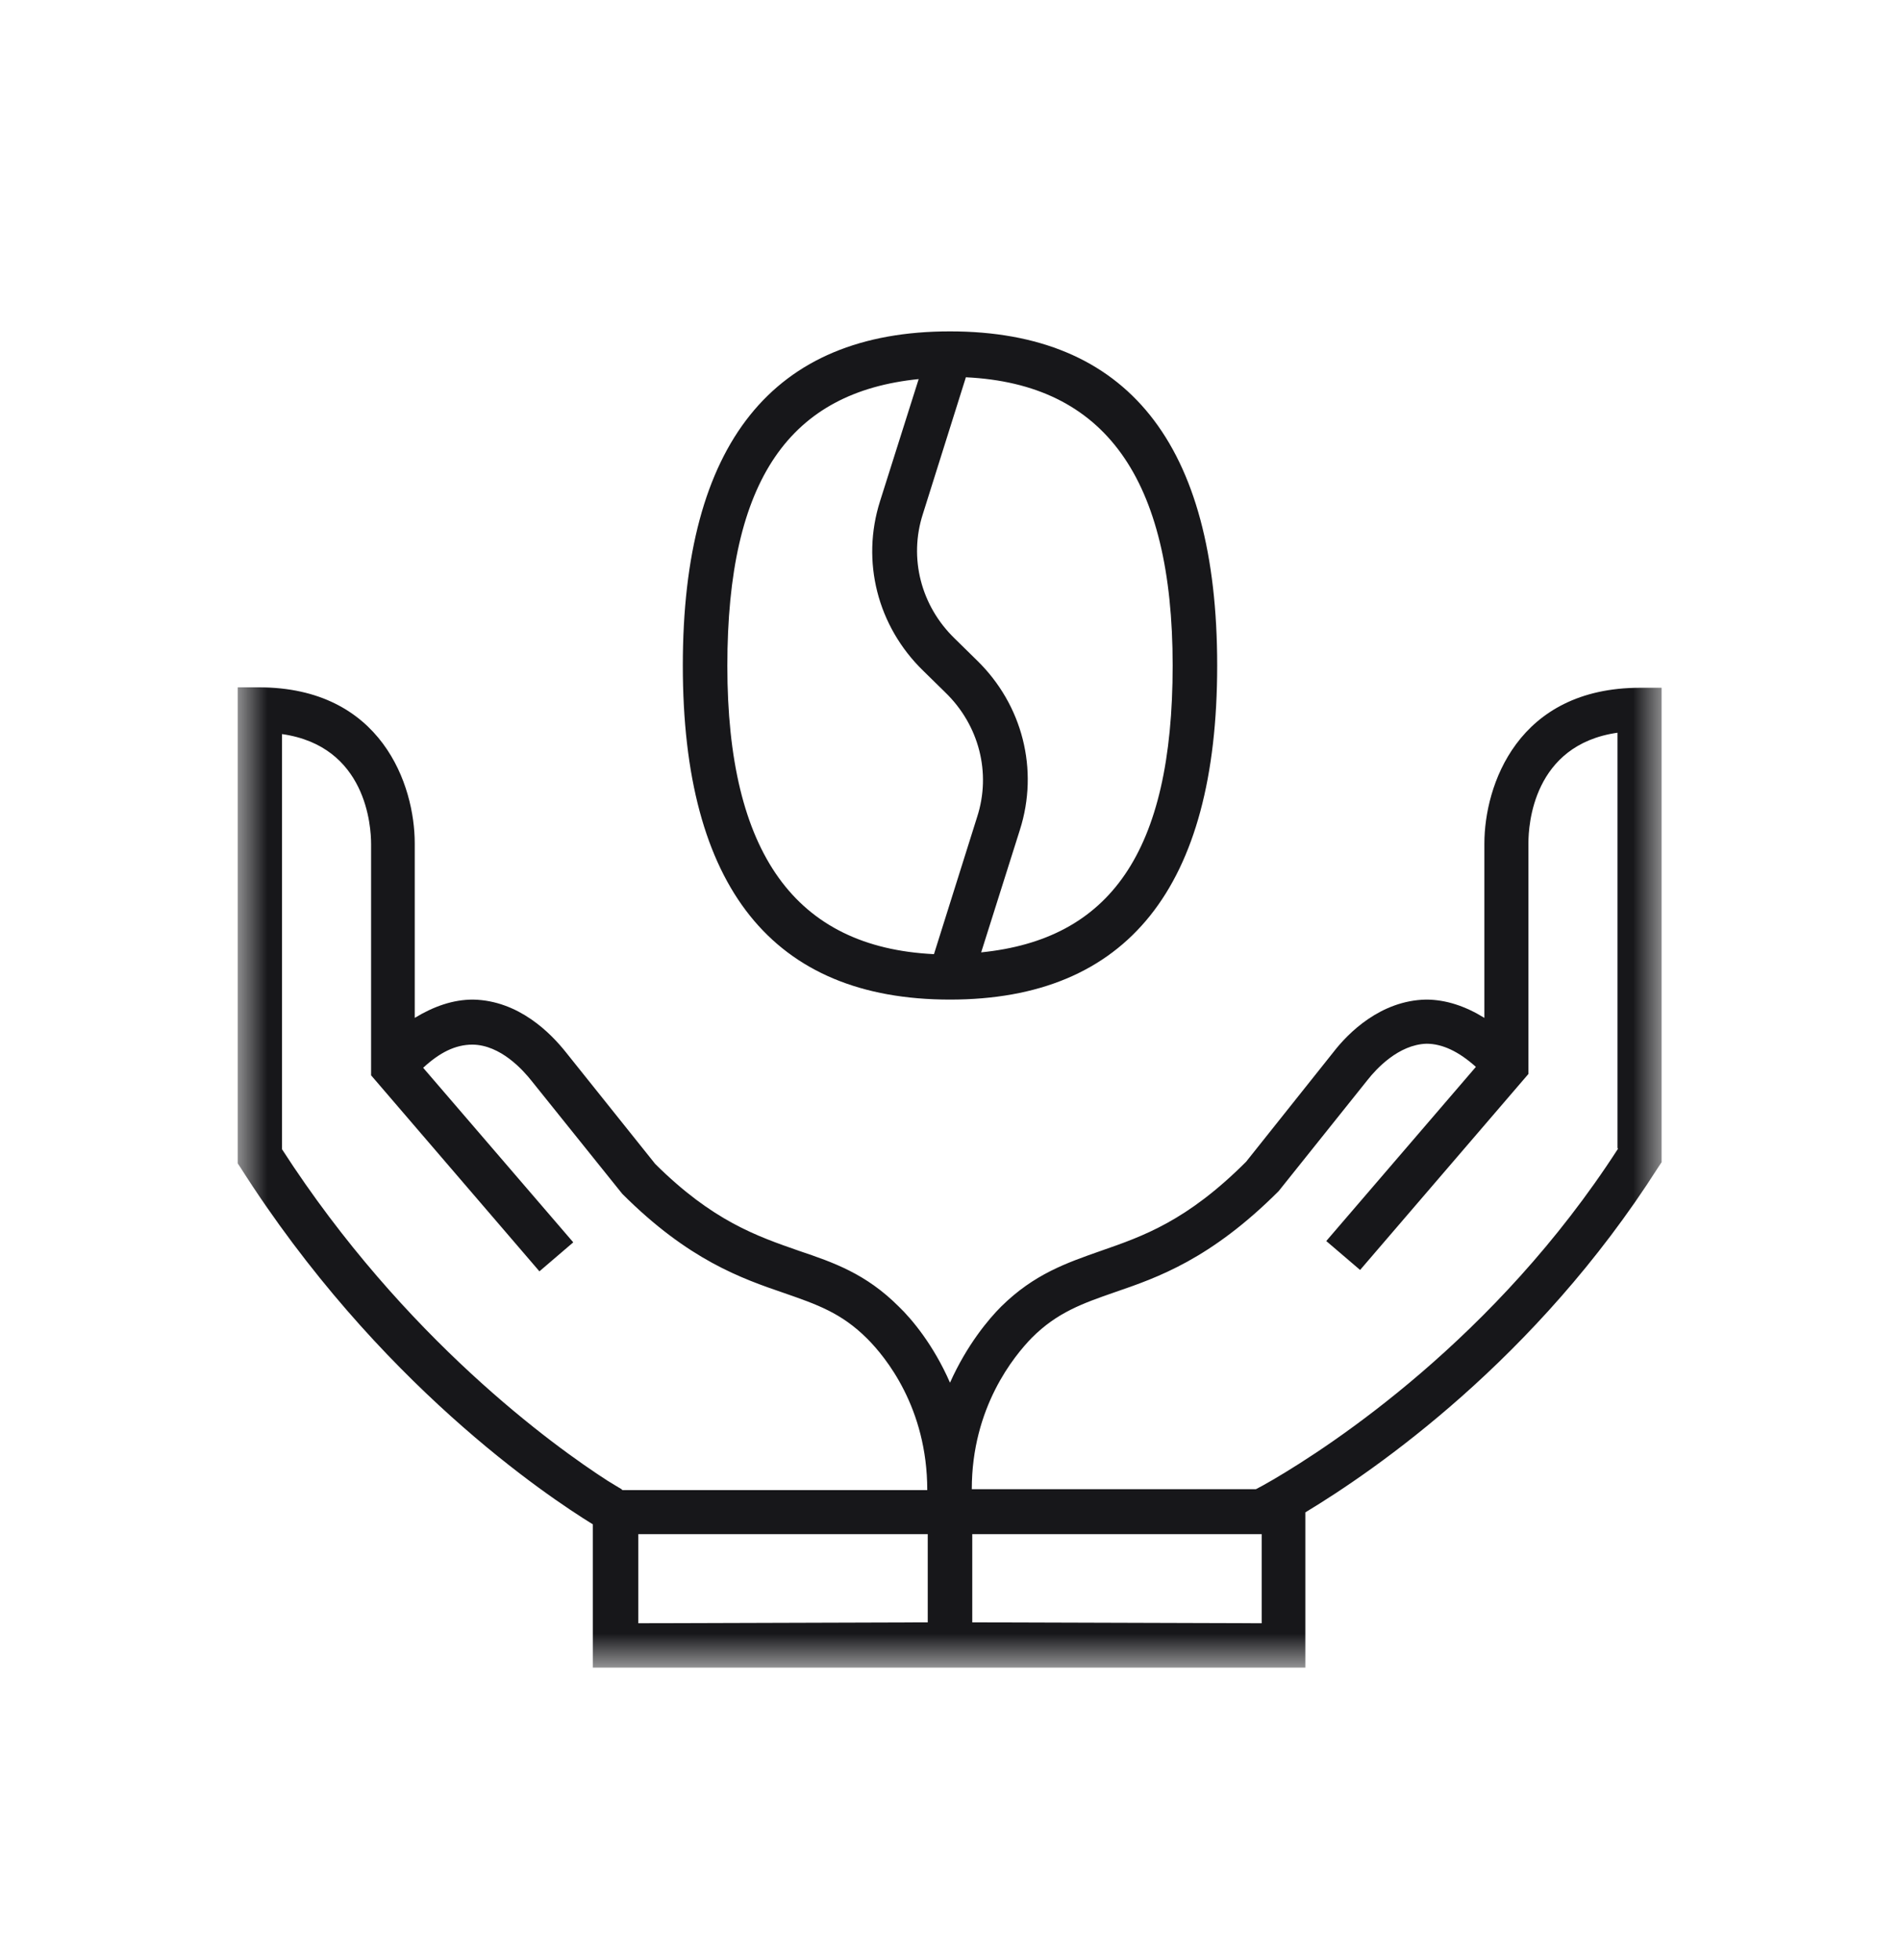 <svg width="32" height="33" viewBox="0 0 32 33" fill="none" xmlns="http://www.w3.org/2000/svg">
<g clip-path="url(#clip0_918_6517)">
<mask id="mask0_918_6517" style="mask-type:luminance" maskUnits="userSpaceOnUse" x="4" y="4" width="24" height="25">
<path d="M28 4.079H4V28.079H28V4.079Z" fill="white"/>
</mask>
<g mask="url(#mask0_918_6517)">
<path d="M15.475 6.374L14.822 8.437C14.5 9.449 14.777 10.544 15.55 11.294L15.925 11.662C16.488 12.209 16.698 13.011 16.457 13.754L15.73 16.064C13.398 15.951 12.25 14.369 12.25 11.211C12.25 8.054 13.315 6.599 15.475 6.382V6.374ZM16.27 6.352C18.602 6.464 19.75 8.047 19.75 11.204C19.75 14.361 18.685 15.816 16.525 16.034L17.177 13.972C17.5 12.959 17.223 11.864 16.45 11.114L16.075 10.746C15.512 10.199 15.303 9.397 15.543 8.654L16.27 6.344V6.352ZM16 16.829C18.985 16.829 20.5 14.939 20.5 11.204C20.5 7.469 18.985 5.579 16 5.579C13.015 5.579 11.5 7.469 11.5 11.204C11.5 14.939 13.015 16.829 16 16.829Z" fill="#17171A"/>
<path d="M27.25 19.341C25.187 22.537 22.412 24.344 21.437 24.914C21.31 24.989 21.212 25.041 21.152 25.072H16.367C16.367 23.692 17.08 22.829 17.38 22.521C17.807 22.094 18.235 21.944 18.775 21.756C19.495 21.509 20.387 21.201 21.535 20.054L23.035 18.179C23.177 17.999 23.552 17.587 24.025 17.572C24.295 17.572 24.572 17.706 24.857 17.962L22.337 20.894L22.907 21.381L25.742 18.081V14.189C25.742 13.896 25.817 12.539 27.242 12.336V19.326L27.25 19.341ZM21.25 27.329L16.375 27.314V25.829H21.25V27.329ZM10.48 25.079C10.427 25.049 10.345 24.997 10.232 24.929C9.347 24.359 6.812 22.544 4.75 19.349V12.359C6.175 12.562 6.25 13.919 6.25 14.211V18.104L9.085 21.404L9.655 20.916L7.127 17.977C7.405 17.721 7.667 17.587 7.96 17.587C8.432 17.594 8.807 18.014 8.95 18.194L10.48 20.099C11.597 21.216 12.49 21.524 13.21 21.771C13.75 21.959 14.17 22.102 14.605 22.537C14.912 22.844 15.617 23.699 15.617 25.087H10.472L10.48 25.079ZM15.625 27.314L10.75 27.329V25.829H15.625V27.314ZM27.625 11.579C25.555 11.579 25 13.229 25 14.204V17.137C24.685 16.942 24.355 16.829 24.017 16.829C23.252 16.844 22.705 17.392 22.457 17.714L20.987 19.559C19.99 20.556 19.255 20.811 18.542 21.059C17.965 21.262 17.417 21.449 16.862 21.997C16.652 22.206 16.285 22.642 16 23.279C15.722 22.642 15.355 22.206 15.137 21.997C14.582 21.442 14.035 21.254 13.457 21.059C12.745 20.811 12.002 20.556 11.035 19.596L9.535 17.721C9.28 17.399 8.74 16.844 7.967 16.829C7.63 16.829 7.307 16.942 6.985 17.137V14.197C6.985 13.222 6.43 11.572 4.36 11.572H3.985V19.559L4.045 19.649C6.362 23.294 9.22 25.192 9.985 25.664V28.079H21.985V25.462C23.155 24.756 25.862 22.896 27.925 19.657L27.985 19.567V11.579H27.61H27.625Z" fill="#17171A"/>
</g>
</g>
<defs>
<clipPath id="clip0_918_6517">
<rect width="24" height="24" fill="white" transform="translate(4 4.079)"/>
</clipPath>
</defs>
</svg>
